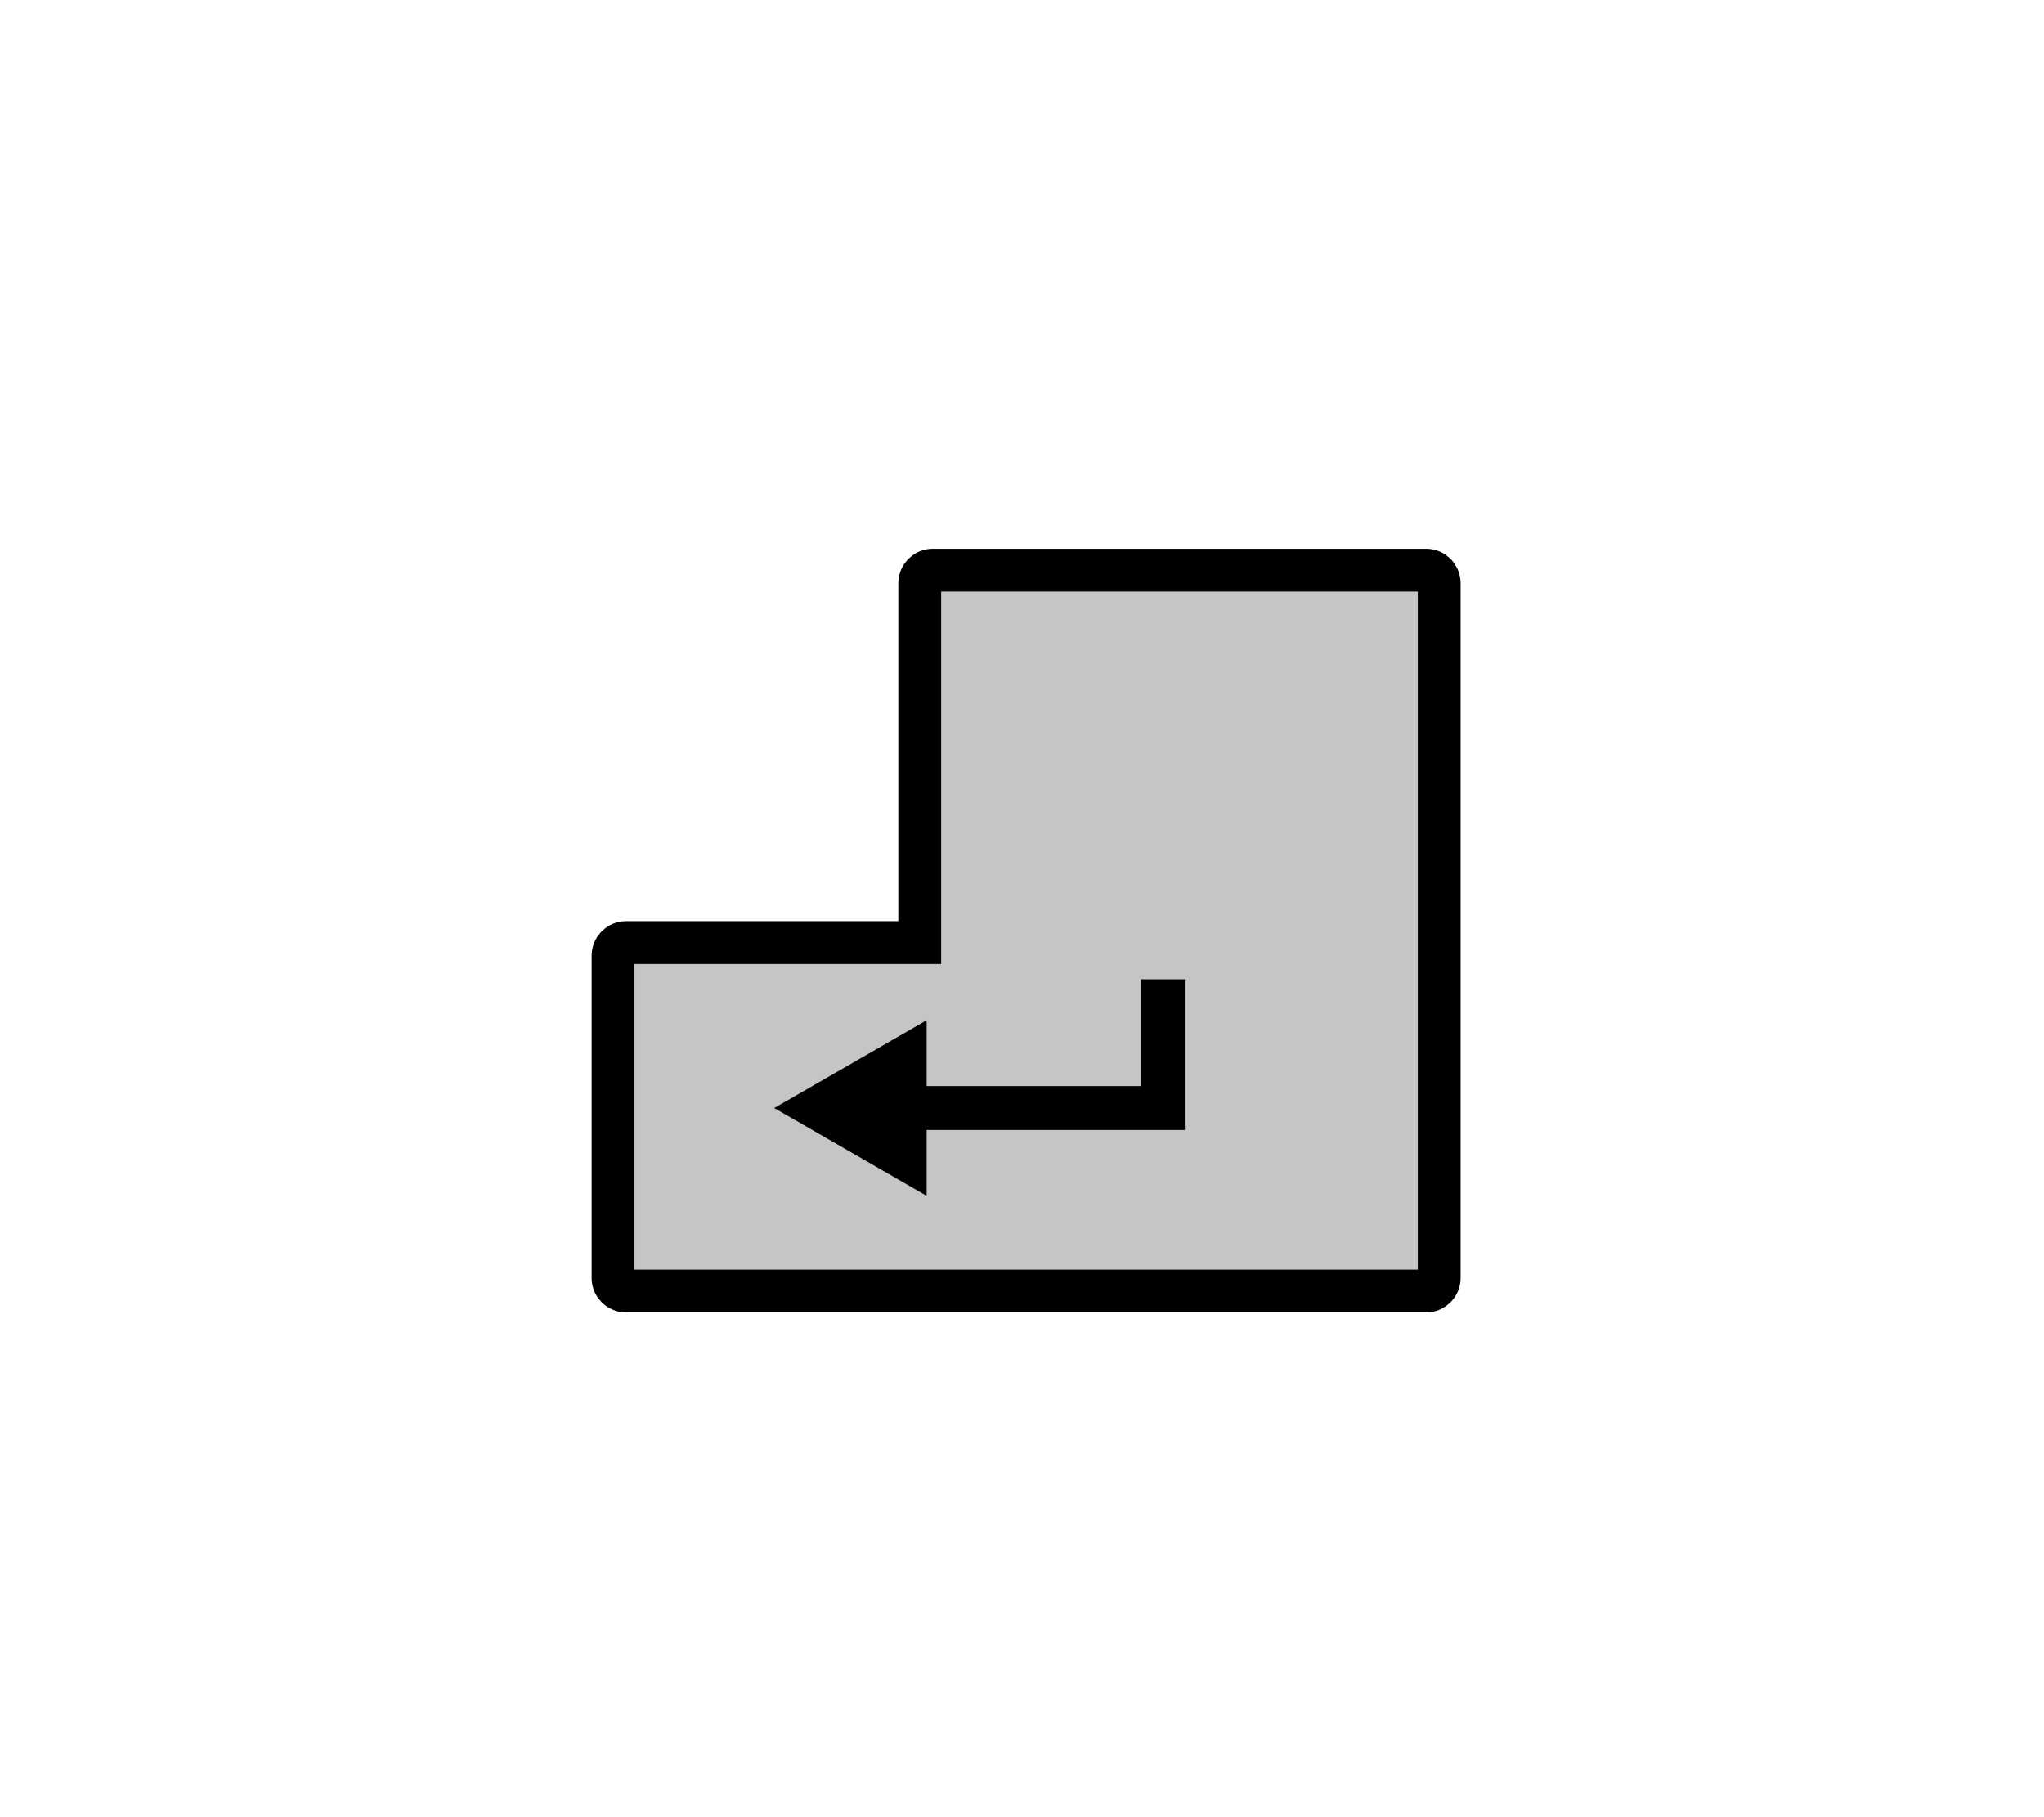 <?xml version="1.0" encoding="UTF-8"?>
<svg width="29.044" height="25.811" version="1.2" baseProfile="tiny-ps" viewBox="0 0 7.685 6.829" xmlns="http://www.w3.org/2000/svg">
 <title>Jaime Pando Acedo</title>
 <path d="m3.507 2.143c-0.027 0-0.049 0.022-0.049 0.049v1.351h-1.104c-0.027 0-0.049 0.022-0.049 0.049v1.212c0 0.027 0.022 0.049 0.049 0.049h3.008c0.027 0 0.049-0.022 0.049-0.049v-2.612c0-0.027-0.022-0.049-0.049-0.049z" fill="#c5c6c4" fill-rule="evenodd" stroke="#000" stroke-width=".161"/>
 <path d="m5.453 4.91-0.025-0.072-7.694e-4 -0.304c-3.716e-4 -0.167-3.716e-4 -0.667 1.878e-4 -1.111 4.518e-4 -0.444 1.87e-4 -0.892-6.327e-4 -0.995l-0.002-0.187 0.057 0.105 3.728e-4 1.271c1.866e-4 0.699-4.518e-4 1.292-0.002 1.318l-0.002 0.048z" fill="none"/>
 <path d="m5.453 4.91-0.025-0.072-7.694e-4 -0.304c-3.716e-4 -0.167-3.716e-4 -0.667 1.878e-4 -1.111 4.518e-4 -0.444 1.87e-4 -0.892-6.327e-4 -0.995l-0.002-0.187 0.057 0.105 3.728e-4 1.271c1.866e-4 0.699-4.518e-4 1.292-0.002 1.318l-0.002 0.048z" fill="none"/>
 <path d="m5.453 4.91-0.025-0.072-7.694e-4 -0.304c-3.716e-4 -0.167-3.716e-4 -0.667 1.878e-4 -1.111 4.518e-4 -0.444 1.87e-4 -0.892-6.327e-4 -0.995l-0.002-0.187 0.057 0.105 3.728e-4 1.271c1.866e-4 0.699-4.518e-4 1.292-0.002 1.318l-0.002 0.048z" fill="none"/>
 <path d="m3.462 4.457-0.507-0.292 0.507-0.292-1e-7 0.292z" stroke="#000" stroke-width=".044"/>
 <path d="m3.462 4.165h0.91v-0.484" fill="none" stroke="#000" stroke-width=".165px"/>
</svg>
